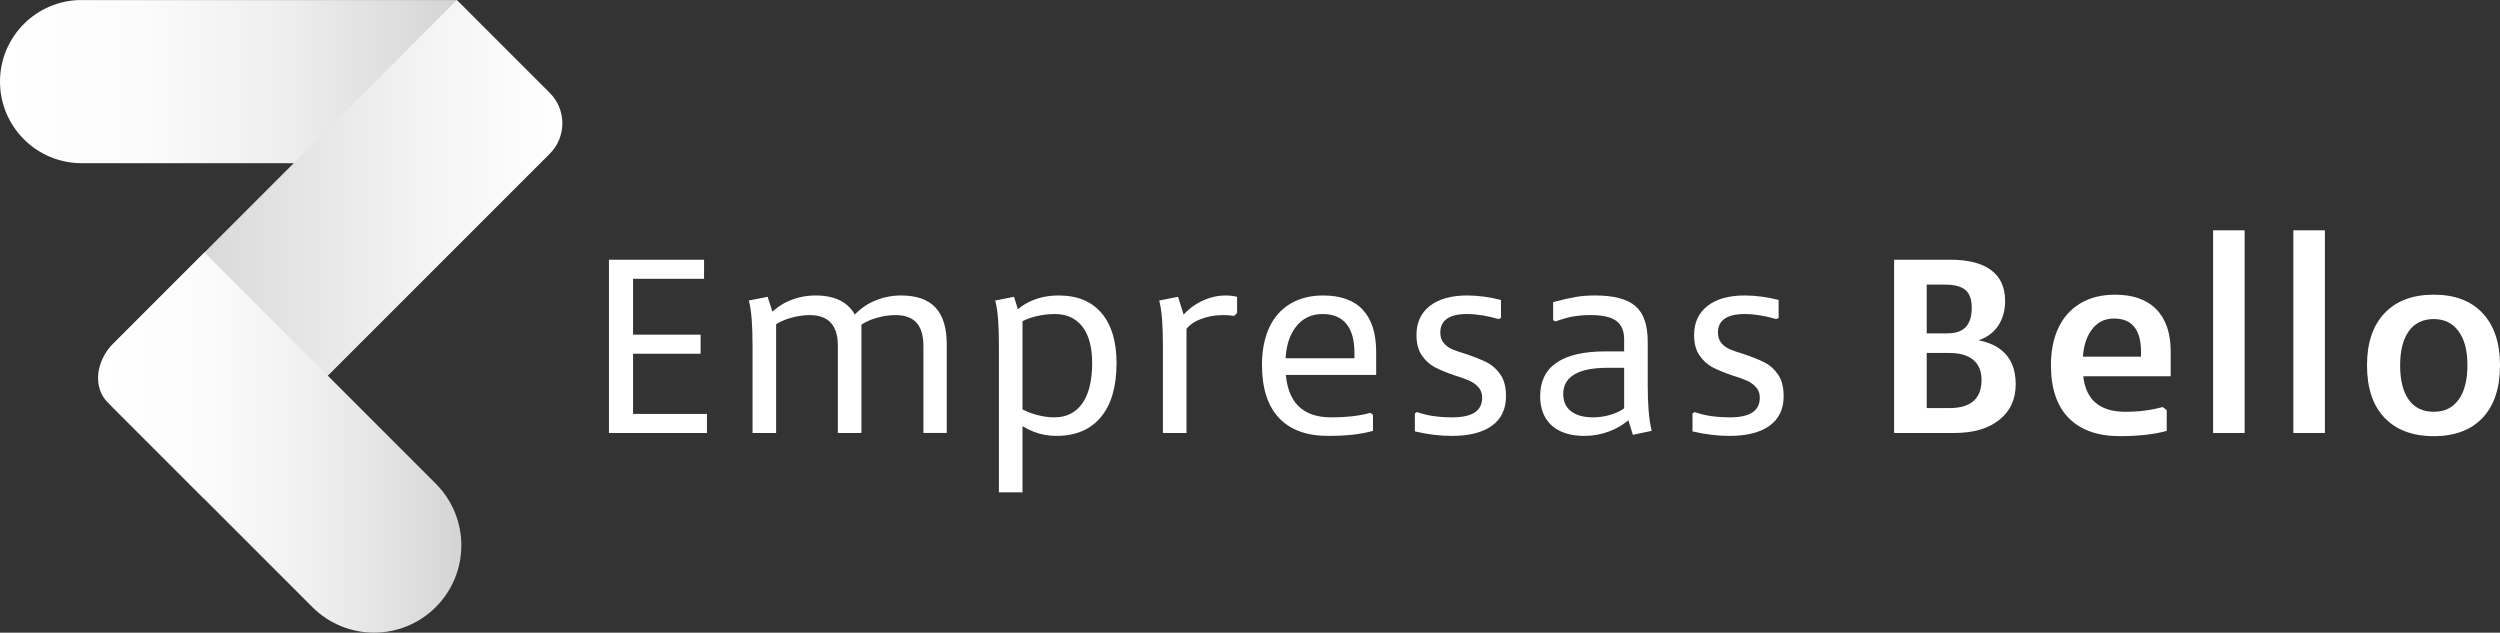 <svg xmlns="http://www.w3.org/2000/svg" xmlns:xlink="http://www.w3.org/1999/xlink" id="Capa_2" data-name="Capa 2" viewBox="0 0 2997.57 758.55"><rect x="0" y="0" width="2997.57" height="758.55" fill="#333333" stroke="none"/><defs><style>      .cls-1 {        fill: #fff;      }      .cls-2 {        fill: url(#Degradado_sin_nombre_112);      }      .cls-3 {        fill: url(#Degradado_sin_nombre_112-2);      }      .cls-4 {        fill: url(#Degradado_sin_nombre_119);      }    </style><linearGradient id="Degradado_sin_nombre_112" data-name="Degradado sin nombre 112" x1="0" y1="97.84" x2="547.77" y2="97.84" gradientUnits="userSpaceOnUse"><stop offset="0" stop-color="#fff"></stop><stop offset=".31" stop-color="#fbfbfb"></stop><stop offset=".61" stop-color="#efefef"></stop><stop offset=".91" stop-color="#dbdbdb"></stop><stop offset="1" stop-color="#d4d4d4"></stop></linearGradient><linearGradient id="Degradado_sin_nombre_119" data-name="Degradado sin nombre 119" x1="119.64" y1="299.2" x2="674.3" y2="299.2" gradientTransform="translate(327.69 -192.71) rotate(45)" gradientUnits="userSpaceOnUse"><stop offset="0" stop-color="#ccc"></stop><stop offset=".2" stop-color="#d8d8d8"></stop><stop offset=".71" stop-color="#f4f4f4"></stop><stop offset="1" stop-color="#fff"></stop></linearGradient><linearGradient id="Degradado_sin_nombre_112-2" data-name="Degradado sin nombre 112" x1="117.57" y1="530.61" x2="553.15" y2="530.61" xlink:href="#Degradado_sin_nombre_112"></linearGradient></defs><g id="Capa_1-2" data-name="Capa 1"><g><g><path class="cls-1" d="M759.05,327.93v174.39l-7.31-6.03h95.93v22.87h-117.53v-207.75h114.04v22.87h-92.44l7.31-6.35ZM753.65,401.3h86.4v22.87h-86.4v-22.87Z"></path><path class="cls-1" d="M901.36,383.67c-.63-9-1.8-16.78-3.49-23.35l22.55-4.45,10.17,31.77v131.51h-28.27v-104.19c0-11.86-.32-22.29-.95-31.29ZM996.18,387.01c-5.61-6.14-14.13-9.21-25.57-9.21-6.99,0-14.45,1.11-22.4,3.33-7.94,2.22-14.67,5.35-20.17,9.37l-8.89-9.53c8.04-9.32,17.1-16.09,27.16-20.33,10.06-4.23,20.59-6.36,31.61-6.36,26.26,0,43.09,10.17,50.51,30.5l4.45.32v134.05h-28.27v-104.51c0-12.28-2.81-21.49-8.42-27.64ZM1098.94,387.01c-5.51-6.14-13.98-9.21-25.41-9.21-7.42,0-15.25,1.22-23.51,3.65-8.26,2.44-15.25,5.98-20.96,10.64l-7.62-11.12c8.05-9.32,17.15-16.09,27.32-20.33,10.17-4.23,20.65-6.36,31.45-6.36,18.63,0,32.45,4.82,41.45,14.46,9,9.64,13.5,24.3,13.5,43.99v106.41h-27.95v-104.51c0-12.28-2.76-21.49-8.26-27.64Z"></path><path class="cls-1" d="M1196.78,383.52c-.63-8.9-1.8-16.62-3.49-23.19l22.55-4.45,7.94,25.42,2.22.32v208.7h-28.27v-175.67c0-11.86-.32-22.24-.95-31.13ZM1239.19,517.57c-8.58-3.38-17.95-9-28.11-16.84l10.8-12.07c6.56,3.81,13.55,6.72,20.96,8.73,7.41,2.02,14.5,3.02,21.28,3.02,14.61,0,25.84-5.61,33.67-16.84,7.83-11.22,11.75-27.32,11.75-48.28,0-19.06-3.92-33.62-11.75-43.68-7.84-10.06-18.85-15.09-33.04-15.09-8.05,0-15.94,1.01-23.66,3.02-7.73,2.01-14.24,4.71-19.54,8.1l-7.94-9.84c4.02-4.87,8.84-9.05,14.45-12.55,5.61-3.49,11.86-6.19,18.74-8.1,6.88-1.91,14.45-2.86,22.71-2.86,22.24,0,39.34,7.05,51.3,21.13,11.96,14.09,17.95,34.04,17.95,59.88,0,28.17-6.25,49.77-18.74,64.8-12.5,15.04-30.29,22.55-53.37,22.55-9.74,0-18.9-1.69-27.48-5.08Z"></path><path class="cls-1" d="M1393.41,383.67c-.63-9-1.8-16.78-3.49-23.35l22.55-4.45,9.53,30.18.63,2.54v130.56h-28.27v-104.19c0-11.86-.32-22.29-.95-31.29ZM1435.66,363.82c11.01-6.35,22.34-9.53,33.99-9.53,4.45,0,9,.53,13.66,1.59v19.38l-3.49,3.49c-4.03-.64-8.47-.95-13.34-.95-9.74,0-18.9,1.69-27.48,5.08-8.58,3.39-14.88,8.37-18.9,14.93l-13.02-4.13c8.05-13.55,17.57-23.51,28.59-29.86Z"></path><path class="cls-1" d="M1533.49,501.05c-13.55-14.4-20.33-35.58-20.33-63.53,0-17.15,2.86-31.97,8.58-44.47,5.72-12.49,14.13-22.08,25.25-28.75,11.12-6.67,24.3-10.01,39.55-10.01,20.97,0,36.8,5.72,47.49,17.15,10.69,11.44,16.04,28.27,16.04,50.51v27.64h-118.8v-20.01h99.1l-6.35,5.08v-11.44c0-15.46-3.23-27.11-9.69-34.94-6.47-7.83-15.94-11.75-28.44-11.75-13.76,0-24.62,5.35-32.56,16.04-7.94,10.69-11.91,24.62-11.91,41.77v9.85c.85,18.85,5.83,32.93,14.93,42.25,9.11,9.32,22.34,13.98,39.71,13.98,18.42,0,34.09-1.8,47.01-5.4l3.18,2.22v19.38c-7.62,2.12-15.78,3.65-24.46,4.6-8.69.96-18.54,1.43-29.54,1.43-25.63,0-45.22-7.2-58.77-21.6Z"></path><path class="cls-1" d="M1777.3,378.11c-6.46-1.06-12.55-1.59-18.26-1.59-10.59,0-18.58,1.86-23.98,5.56-5.4,3.71-8.1,9.27-8.1,16.68,0,5.09,1.38,9.27,4.13,12.55s6.24,5.82,10.49,7.62c4.23,1.8,9.95,3.76,17.15,5.88,9.95,3.39,18.05,6.67,24.3,9.85,6.24,3.18,11.6,8,16.04,14.45,4.44,6.46,6.67,15.09,6.67,25.89,0,15.46-5.61,27.27-16.84,35.42-11.23,8.16-27.22,12.23-47.97,12.23-14.61,0-29.44-1.8-44.47-5.4v-21.6l2.54-1.59c6.56,2.33,13.34,3.97,20.33,4.92,6.99.96,14.4,1.43,22.24,1.43,23.71,0,35.58-7.83,35.58-23.51,0-5.08-1.49-9.26-4.45-12.55-2.97-3.28-6.51-5.88-10.64-7.78-4.13-1.91-10.01-4.02-17.63-6.36-9.95-3.38-17.95-6.67-23.98-9.84-6.04-3.18-11.23-7.89-15.56-14.14-4.34-6.24-6.51-14.45-6.51-24.62,0-14.82,5.35-26.42,16.04-34.78,10.69-8.37,25.68-12.55,44.95-12.55,6.14,0,12.81.48,20.01,1.43,7.2.95,13.98,2.28,20.33,3.97v21.6l-2.86,1.27c-6.57-1.91-13.08-3.38-19.54-4.45Z"></path><path class="cls-1" d="M1871.17,517.09c-8.05-3.7-14.14-9.15-18.27-16.36-4.13-7.2-6.19-15.77-6.19-25.73,0-17.79,6.56-31.18,19.69-40.18,13.13-9,32.72-13.5,58.77-13.5h30.18v19.69h-27.95c-17.58,0-30.81,2.65-39.71,7.94-8.9,5.3-13.34,13.13-13.34,23.51,0,8.9,3.12,15.78,9.37,20.65,6.24,4.87,15.09,7.31,26.53,7.31,7.62,0,15.14-1.22,22.55-3.65,7.41-2.43,13.13-5.56,17.15-9.37l5.72,13.66c-7.84,7.2-16.57,12.6-26.21,16.2-9.64,3.6-19.53,5.4-29.7,5.4-11.01,0-20.54-1.85-28.59-5.56ZM1950.9,498.82l-3.5-2.22v-89.58c0-10.17-3.13-17.57-9.37-22.24-6.25-4.66-16.46-6.99-30.65-6.99-8.05,0-15.25.58-21.6,1.75-6.36,1.16-13.24,3.13-20.65,5.87l-2.86-1.59v-21.6c11.22-2.96,20.33-5.03,27.32-6.2,6.99-1.16,14.71-1.75,23.19-1.75,22.24,0,38.28,4.24,48.13,12.71,9.85,8.47,14.77,22.67,14.77,42.57v52.73c0,11.44.37,21.6,1.11,30.49.74,8.9,1.95,16.84,3.65,23.83l-22.55,4.76-6.99-22.55Z"></path><path class="cls-1" d="M2110.2,378.11c-6.46-1.06-12.55-1.59-18.26-1.59-10.59,0-18.58,1.86-23.98,5.56-5.4,3.71-8.1,9.27-8.1,16.68,0,5.09,1.38,9.27,4.13,12.55s6.24,5.82,10.49,7.62c4.23,1.8,9.95,3.76,17.15,5.88,9.95,3.39,18.05,6.67,24.3,9.85,6.24,3.18,11.6,8,16.04,14.45,4.44,6.46,6.67,15.09,6.67,25.89,0,15.46-5.61,27.27-16.84,35.42-11.23,8.16-27.22,12.23-47.97,12.23-14.61,0-29.44-1.8-44.47-5.4v-21.6l2.54-1.59c6.56,2.33,13.34,3.97,20.33,4.92,6.99.96,14.4,1.43,22.24,1.43,23.71,0,35.58-7.83,35.58-23.51,0-5.08-1.49-9.26-4.45-12.55-2.97-3.28-6.51-5.88-10.64-7.78-4.13-1.91-10.01-4.02-17.63-6.36-9.95-3.38-17.95-6.67-23.98-9.84-6.04-3.18-11.23-7.89-15.56-14.14-4.34-6.24-6.51-14.45-6.51-24.62,0-14.82,5.35-26.42,16.04-34.78,10.69-8.37,25.68-12.55,44.95-12.55,6.14,0,12.81.48,20.01,1.43,7.2.95,13.98,2.28,20.33,3.97v21.6l-2.86,1.27c-6.57-1.91-13.08-3.38-19.54-4.45Z"></path><path class="cls-1" d="M2271.1,311.4h67.03c21.81,0,38.28,4.19,49.39,12.55,11.12,8.37,16.68,20.7,16.68,37.01,0,9.74-2.07,18.42-6.2,26.05-4.13,7.62-10.06,13.5-17.79,17.63-7.73,4.13-16.58,6.2-26.53,6.2l-4.13-4.77c22.24,0,39.02,4.61,50.35,13.82,11.33,9.21,17,22.82,17,40.82s-6.57,32.24-19.69,42.73c-13.13,10.48-31.13,15.72-54,15.72h-72.11v-207.75ZM2301.91,489.29h35.9c12.49,0,21.97-2.8,28.43-8.42,6.46-5.61,9.69-14.03,9.69-25.25,0-10.59-3.33-18.64-10-24.14-6.67-5.51-16.15-8.26-28.43-8.26h-35.26l7.94-7.31v87.99l-8.26-14.61ZM2302.23,399.72h32.72c9.95,0,17.31-2.54,22.08-7.62,4.77-5.08,7.15-12.81,7.15-23.19,0-9.74-2.49-16.78-7.47-21.12-4.98-4.34-13.18-6.51-24.62-6.51h-29.86l7.94-14.93v81.96l-7.94-8.58Z"></path><path class="cls-1" d="M2480.59,501.37c-14.29-14.4-21.44-35.58-21.44-63.53,0-17.15,2.96-32.03,8.89-44.63,5.93-12.6,14.66-22.4,26.21-29.38,11.54-6.99,25.46-10.48,41.77-10.48,21.6,0,38.12,5.88,49.55,17.63,11.44,11.75,17.15,28.54,17.15,50.35v29.86h-114.67v-23.51h87.68l-8.58,6.03v-11.75c0-13.34-2.7-23.35-8.1-30.02-5.4-6.67-13.5-10.01-24.3-10.01-11.65,0-20.81,4.82-27.48,14.46-6.67,9.64-10.01,22.29-10.01,37.96v9.21c.64,17.15,5.24,29.81,13.82,37.96,8.58,8.16,21.02,12.23,37.33,12.23s30.81-1.91,44.79-5.72l4.77,3.81v24.78c-7.42,2.12-15.94,3.7-25.57,4.76-9.64,1.06-19.86,1.59-30.66,1.59-26.47,0-46.86-7.2-61.15-21.6Z"></path><path class="cls-1" d="M2653.56,276.15h37.8v243.01h-37.8v-243.01Z"></path><path class="cls-1" d="M2749.8,276.15h37.8v243.01h-37.8v-243.01Z"></path><path class="cls-1" d="M2859.08,500.89c-13.98-14.72-20.97-35.63-20.97-62.74s6.99-47.75,20.97-62.58c13.98-14.82,33.67-22.24,59.08-22.24s44.73,7.42,58.61,22.24c13.87,14.82,20.81,35.68,20.81,62.58s-6.94,48.02-20.81,62.74c-13.87,14.72-33.41,22.08-58.61,22.08s-45.11-7.35-59.08-22.08ZM2947.86,479.29c7.09-9.64,10.64-23.45,10.64-41.46s-3.55-30.92-10.64-40.66c-7.1-9.74-17-14.61-29.7-14.61s-23.14,4.87-30.02,14.61c-6.89,9.74-10.32,23.4-10.32,40.98s3.44,31.5,10.32,41.14c6.88,9.64,16.89,14.45,30.02,14.45s22.6-4.82,29.7-14.45Z"></path></g><g><path class="cls-2" d="M97.81.04h449.96v195.61H97.81C43.83,195.65,0,151.83,0,97.84H0C0,43.86,43.83.04,97.81.04Z"></path><path class="cls-4" d="M131.89,194.64h583.15v157.53c0,28.47-23.12,51.59-51.59,51.59H77.9v-155.13c0-29.8,24.19-54,54-54Z" transform="translate(-95.44 367.98) rotate(-45)"></path><path class="cls-3" d="M129.1,482.46l245.45,245.45c40.86,40.86,107.1,40.86,147.96,0h0c40.86-40.86,40.86-107.1,0-147.96L245.23,302.67l-109.78,109.78c-21.09,21.09-23.93,52.43-6.35,70.01Z"></path></g></g></g></svg>